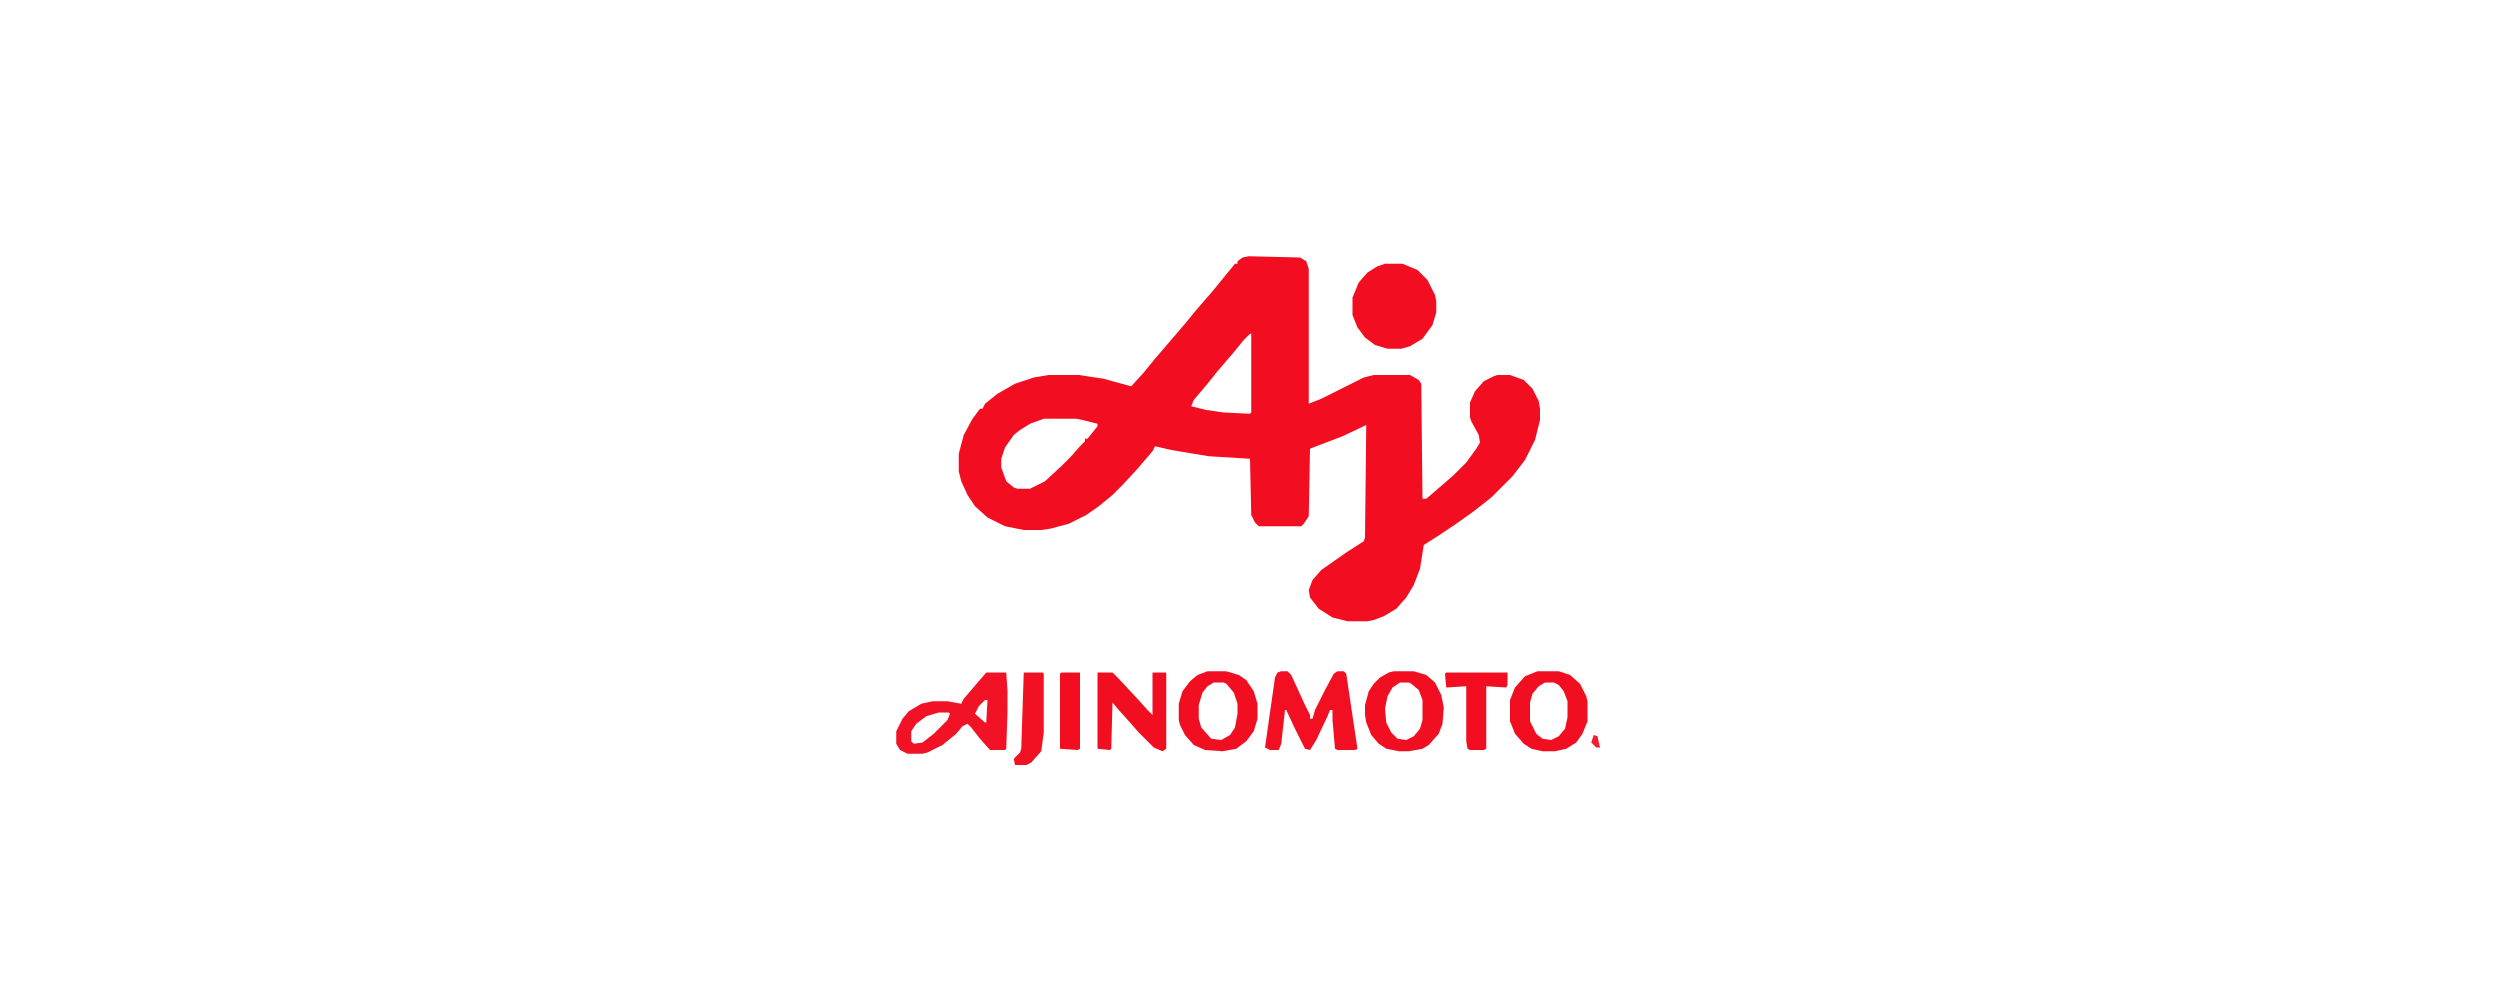 <svg xmlns="http://www.w3.org/2000/svg" viewBox="0 0 2000 800" width="500" height="200"><path transform="translate(999,205)" d="m0 0 41 1 5 3 2 6v108l10-4 34-17 8-2h29l7 4 2 3 1 92h3l14-12 8-7 10-10 8-11 3-5-1-6-6-11-1-3v-12l4-9 7-8 8-4 3-1h10l11 4 7 7 5 10 1 6v9l-4 16-8 16-10 13-17 17-14 11-14 10-15 10-11 7-3 19-5 13-6 10-8 9-10 6-8 3-5 1h-16l-12-3-11-7-7-9-1-6 3-8 7-8 20-14 14-9 1-3 1-90-19 9-21 8-5 2-1 54-4 6-2 2h-34l-3-3-3-6-1-45-33-2-30-5-13-3-2 4-12 14-12 13-8 8-11 9-10 7-14 7-15 4-7 1h-14l-15-3-14-7-10-9-6-9-5-11-2-8v-14l4-15 7-13 6-8h2l2-4 10-8 14-8 15-5 12-2h24l20 3 18 5 4 1 10-11 9-11 24-28 9-11 13-15 18-22h2v-2l4-3zm1 62-5 5-9 11-12 14-8 10-11 13-2 5 12 3 14 2 21 1 1-1v-63zm-165 68-11 4-8 5-5 4-7 10-3 9v7l4 11 6 5 3 1h10l12-6 13-12 8-8 7-8 4-4v-2h2l8-10v-2l-12-3-5-1z" fill="#F20D20"></path><path transform="translate(1108,211)" d="m0 0h14l12 5 8 8 6 12 1 5v9l-3 10-8 11-10 6-7 2h-11l-10-3-8-6-6-8-4-10v-14l5-12 7-8 8-5z" fill="#F20D20"></path><path transform="translate(789,538)" d="m0 0h16l1 15v16l-1 30-1 1h-12l-8-9-7-9-3-3-4 2-5 6-11 9-12 6-4 1h-12l-6-3-3-5v-10l5-10 5-6 10-6 9-2h12l11 2 2-4 12-14zm-1 22-5 5-3 6 8 7h1l1-18zm-37 10-10 3-8 6-4 6v8l2 2 7-1 9-7 11-11 2-5-1-1z" fill="#F21225"></path><path transform="translate(1025,537)" d="m0 0h5l3 3 11 24 4 8v3h2l2-7 8-16 7-13 3-2h5l2 2 7 47 2 13-2 1h-14l-2-1-2-23v-8h-2l-2 5-9 19-5 8-4-1-8-16-7-15h-1l-3 27-2 5h-7l-4-2 8-56 2-4z" fill="#F20F22"></path><path transform="translate(1115,537)" d="m0 0h16l10 3 7 6 5 10 2 10-1 13-3 8-8 9-5 3-11 2h-8l-10-2-6-4-6-7-4-10-1-6v-8l3-11 4-6 5-5 7-4zm5 9-6 4-4 7-2 10 1 11 4 8 5 5 7 1 6-3 5-6 2-7v-16l-3-8-6-5-2-1z" fill="#F20E21"></path><path transform="translate(1230,537)" d="m0 0h17l9 3 8 7 5 10 1 4v16l-4 10-5 7-8 5-9 2h-10l-9-2-6-4-7-8-4-10v-17l4-10 8-9zm6 9-5 3-5 6-2 7v15l5 10 5 4 7 1 6-3 5-6 2-9v-13l-3-8-4-5-4-2z" fill="#F20E21"></path><path transform="translate(966,537)" d="m0 0h15l10 3 6 4 6 9 3 10v12l-3 10-6 8-8 6-11 2-14-1-9-4-7-8-4-8-1-4v-13l3-10 6-8 6-5zm5 9-5 3-4 5-3 10v11l2 7 8 9 8 1 7-4 4-6 2-11v-8l-3-9-6-7-2-1z" fill="#F20E21"></path><path transform="translate(878,538)" d="m0 0h12l5 5 14 15 9 10 4 4v-34h11v61l-3 2-7-3-12-12-7-8-9-10-5-6-1 37-1 1-10-1z" fill="#F20E21"></path><path transform="translate(1157,538)" d="m0 0h49v10l-1 2-16-1v50l-2 1h-11l-2-1-1-6v-44l-16 1-1-11z" fill="#F20D20"></path><path transform="translate(819,538)" d="m0 0h15l1 1v47l-2 15-8 9-4 2h-9l-1-5 5-5 1-3z" fill="#F21023"></path><path transform="translate(849,538)" d="m0 0h15v61l-2 1-14-1v-60z" fill="#F20D20"></path><path transform="translate(1275,588)" d="m0 0 3 1 2 9h-3l-4-4z" fill="#F21D2E"></path></svg>